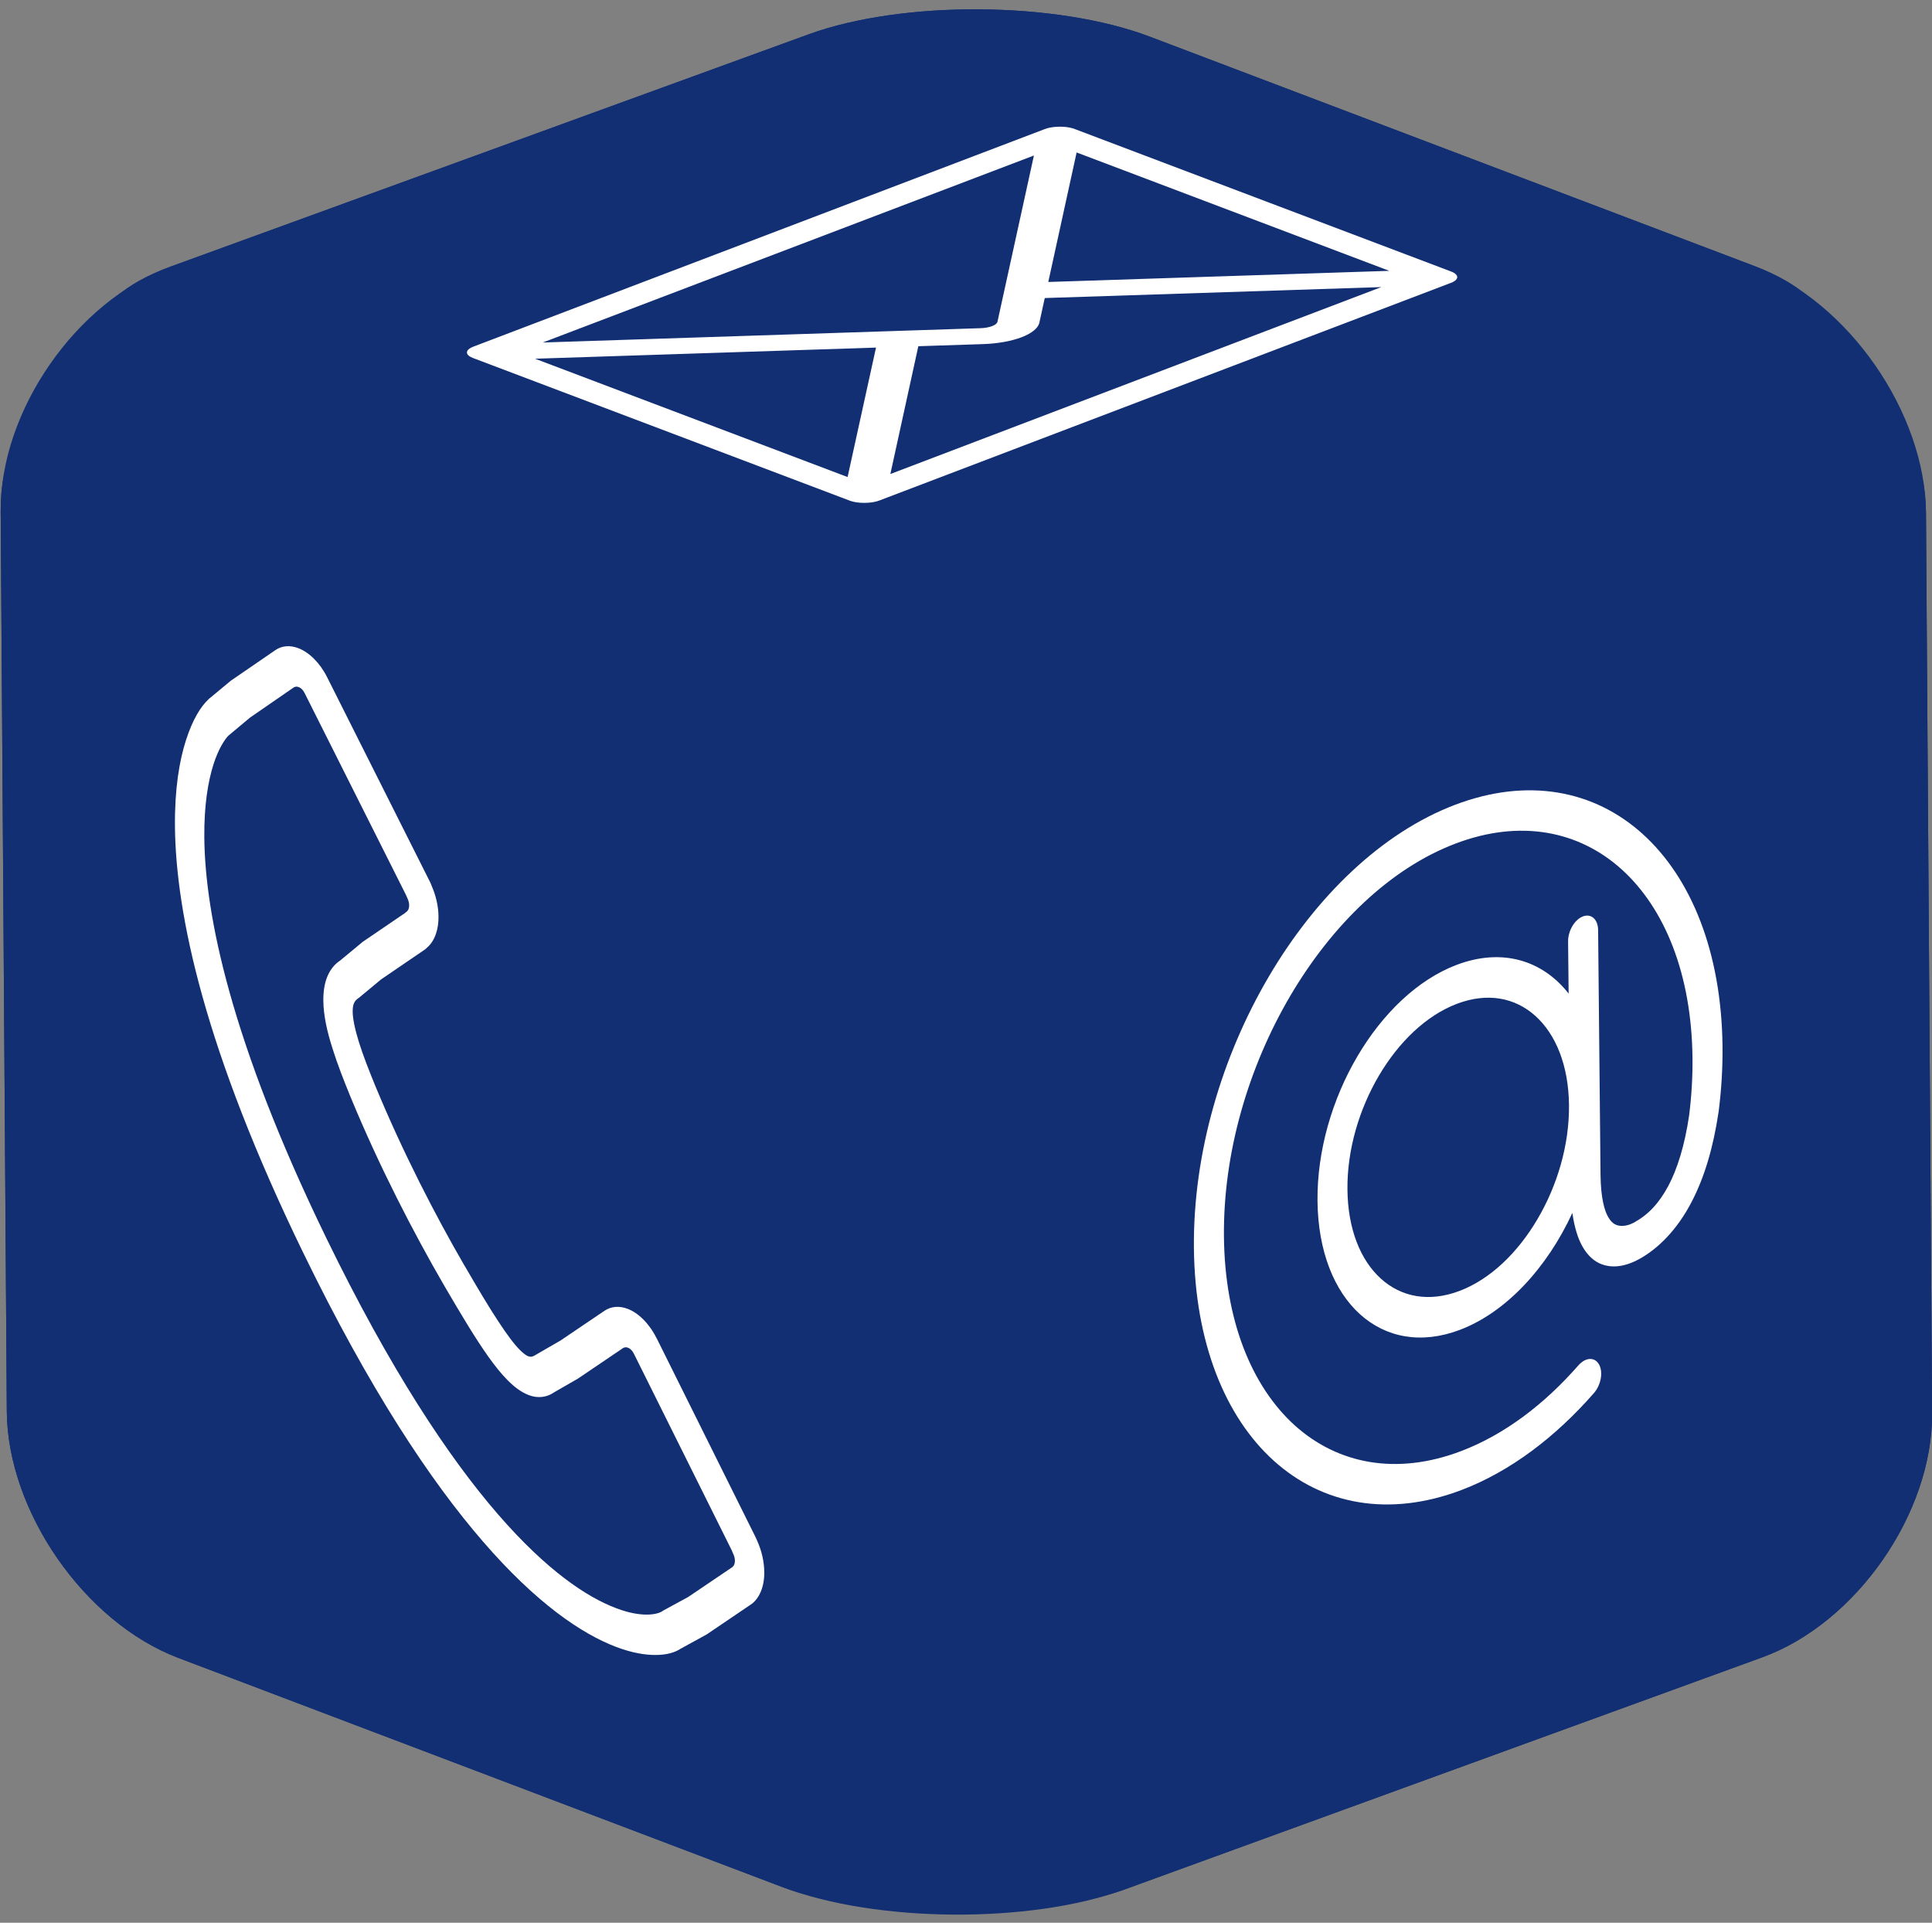 <?xml version="1.0" encoding="UTF-8" standalone="no"?><svg xmlns="http://www.w3.org/2000/svg" xmlns:xlink="http://www.w3.org/1999/xlink" fill="#000000" height="845" preserveAspectRatio="xMidYMid meet" version="1" viewBox="-0.3 -4.1 849.2 845.0" width="849.2" zoomAndPan="magnify"><rect x="-0.3" y="-4.1" width="849.2" height="845.0" fill="#808080" stroke="none"/><defs><clipPath id="a"><path d="M 0 0 L 848.941 0 L 848.941 837.34 L 0 837.34 Z M 0 0"/></clipPath><clipPath id="b"><path d="M 415 164 L 848.941 164 L 848.941 831 L 415 831 Z M 415 164"/></clipPath></defs><g><g clip-path="url(#a)" id="change1_1"><path d="M 846.254 221.215 C 845.957 177.215 812.051 128.449 770.91 112.844 L 505.086 12.008 C 463.945 -3.598 396.457 -4.051 355.109 10.996 L 74.637 113.082 C 33.289 128.133 -0.297 176.445 0.004 220.441 L 2.688 616.125 C 2.988 660.125 36.895 708.895 78.031 724.5 L 343.855 825.332 C 384.996 840.938 452.484 841.395 493.828 826.344 L 774.309 724.258 C 815.656 709.211 849.238 660.898 848.941 616.898 L 846.254 221.215" fill="#112f72"/></g><g id="change2_1"><path d="M 505.086 12.008 C 463.945 -3.598 396.457 -4.051 355.109 10.996 L 74.637 113.082 C 33.289 128.133 33.117 153.211 74.258 168.816 L 340.086 269.652 C 381.227 285.258 448.715 285.715 490.062 270.664 L 770.535 168.578 C 811.883 153.527 812.051 128.449 770.91 112.844 L 505.086 12.008" fill="#112f72"/></g><g id="change3_1"><path d="M 418.113 773.707 C 418.41 817.707 384.996 840.938 343.855 825.332 L 78.031 724.5 C 36.895 708.895 2.988 660.125 2.688 616.125 L 0.004 220.441 C -0.297 176.445 33.117 153.211 74.258 168.816 L 340.086 269.652 C 381.227 285.258 415.129 334.023 415.43 378.023 L 418.113 773.707" fill="#112f72"/></g><g clip-path="url(#b)" id="change4_1"><path d="M 770.535 168.578 C 811.883 153.527 845.957 177.215 846.254 221.215 L 848.941 616.898 C 849.238 660.898 815.656 709.211 774.309 724.258 L 493.828 826.344 C 452.484 841.395 418.41 817.707 418.113 773.707 L 415.43 378.023 C 415.129 334.023 448.715 285.715 490.062 270.664 L 770.535 168.578" fill="#112f72"/></g><g id="change5_1"><path d="M 321.598 684.629 L 321.598 684.625 L 321.52 684.645 L 321.406 684.754 L 302.18 697.75 L 291.191 703.73 L 290.809 703.988 C 290.004 704.602 287.617 705.48 284.141 705.484 C 280.723 705.527 276.215 704.824 270.703 702.73 C 270.57 702.68 270.434 702.633 270.297 702.574 C 257.738 697.809 240.141 686.277 218.527 661.344 C 196.945 636.414 171.344 598.031 143.051 539.852 C 101.02 453.355 89.816 397.637 89.504 363.961 C 89.371 349.578 91.211 339.156 93.531 331.824 C 95.777 324.805 98.594 320.711 100.191 319.09 L 100.211 319.117 L 109.559 311.297 L 128.82 298 C 129.512 297.605 130.242 297.574 130.98 297.852 C 131.949 298.223 132.844 299.02 133.551 300.414 L 178.117 389.156 C 178.285 389.605 178.484 390.051 178.703 390.492 C 179.25 391.57 179.531 392.793 179.547 393.766 C 179.516 395.035 179.258 395.953 178.297 396.664 C 178.078 396.812 177.875 396.992 177.684 397.184 L 158.922 409.961 L 158.648 410.219 L 149.008 418.203 L 148.996 418.176 C 146.582 419.809 144.672 422.293 143.465 425.355 C 142.258 428.367 141.789 431.961 141.82 435.594 C 141.887 442.453 143.566 449.469 145.801 456.539 C 148.023 463.656 150.867 470.855 153.75 477.918 C 166.469 508.711 181.484 537.668 194.785 560.621 C 202.355 573.594 208.59 584.02 214.336 592.121 C 217.234 596.18 220.012 599.676 222.891 602.559 C 225.773 605.441 228.805 607.762 232.023 608.984 C 232.07 609.008 232.121 609.023 232.168 609.043 C 236.184 610.57 240.102 609.977 243.168 607.867 L 243.16 607.852 L 253.887 601.68 L 254.113 601.512 L 273.566 588.348 C 274.258 587.945 274.992 587.918 275.73 588.199 C 276.695 588.566 277.598 589.418 278.309 590.809 L 321.289 677.152 C 321.465 677.629 321.664 678.098 321.887 678.566 C 322.438 679.637 322.723 680.816 322.727 681.84 C 322.703 683.047 322.426 683.926 321.598 684.629 Z M 332.512 673.035 C 332.332 672.562 332.129 672.105 331.902 671.652 L 288.316 584.004 L 288.277 583.988 C 285.055 577.512 280.266 572.887 275.574 571.105 C 271.965 569.738 268.383 569.961 265.426 571.945 L 246.051 585.043 L 235.297 591.258 L 235.062 591.422 C 233.566 592.332 232.836 592.258 231.867 591.945 C 231.094 591.652 229.965 590.914 228.289 589.258 C 225.832 586.852 222.477 582.406 218.398 576.117 C 214.289 569.863 209.508 561.824 203.938 552.211 L 203.938 552.262 C 191.184 530.285 176.684 502.23 164.594 472.961 C 161.832 466.25 159.262 459.66 157.473 453.938 C 155.684 448.203 154.711 443.398 154.723 440.496 C 154.711 438.914 154.891 437.809 155.227 436.961 C 155.57 436.074 156.105 435.359 157.137 434.633 L 157.484 434.402 L 167.219 426.32 L 186.48 413.18 C 186.77 412.984 187.031 412.742 187.273 412.477 C 190.762 409.594 192.535 404.375 192.441 398.668 C 192.406 394.379 191.398 389.727 189.488 385.355 C 189.285 384.762 189.047 384.176 188.758 383.602 L 143.488 293.527 C 140.266 287.102 135.512 282.539 130.824 280.762 C 127.223 279.391 123.59 279.594 120.641 281.684 L 101.262 294.984 L 100.961 295.223 L 91.379 303.164 L 91.223 303.363 C 87.973 306.41 84.395 312.035 81.465 321.129 C 78.539 330.168 76.449 342.633 76.598 359.059 C 76.953 397.652 89.707 457.473 132.957 546.422 C 162 606.207 188.738 646.559 212.078 673.477 C 235.41 700.441 255.344 713.926 270.453 719.664 C 277.309 722.27 283.152 723.266 287.902 723.23 C 292.598 723.215 296.199 722.242 298.98 720.422 L 309.824 714.473 L 310.172 714.301 L 329.469 701.23 L 329.625 701.141 C 333.652 698.434 335.727 692.895 335.629 686.738 C 335.59 682.242 334.508 677.473 332.512 673.035" fill="#ffffff"/></g><g id="change5_2"><path d="M 391.051 204.223 L 403.348 148.055 L 431.852 147.125 C 438.391 146.902 444.289 145.801 448.711 144.121 C 453.059 142.461 455.973 140.207 456.547 137.727 L 458.918 126.887 L 606.844 122.07 Z M 372.254 205.551 L 234.883 153.551 L 384.746 148.66 Z M 454.152 64.242 L 438.133 137.293 C 437.984 138.051 437.117 138.711 435.77 139.223 C 434.391 139.746 432.656 140.078 430.66 140.133 L 394.719 141.309 C 394.414 141.316 394.102 141.324 393.801 141.34 L 238.281 146.426 Z M 472.922 62.906 L 610.352 114.93 L 460.465 119.824 Z M 640.133 117.234 C 640.105 117.152 640.07 117.066 640.027 116.988 C 639.676 116.277 638.734 115.656 637.418 115.184 L 472.164 52.633 C 470.922 52.133 469.281 51.777 467.414 51.641 C 467.008 51.613 466.582 51.594 466.148 51.582 C 466.051 51.582 465.953 51.586 465.855 51.586 C 465.73 51.582 465.609 51.57 465.488 51.57 C 465.379 51.57 465.27 51.582 465.156 51.586 C 464.656 51.594 464.156 51.613 463.676 51.648 C 461.855 51.793 460.211 52.141 458.926 52.625 C 458.883 52.645 458.848 52.656 458.805 52.676 L 207.824 148.223 C 207.777 148.238 207.742 148.25 207.695 148.27 C 206.414 148.758 205.516 149.379 205.137 150.07 C 205.059 150.219 205.012 150.367 204.977 150.516 C 204.977 150.531 204.973 150.543 204.973 150.559 C 204.957 150.625 204.938 150.695 204.938 150.762 C 204.914 151.688 205.867 152.586 207.574 153.23 L 373.164 215.914 C 374.273 216.332 375.668 216.629 377.176 216.785 C 377.184 216.785 377.195 216.785 377.207 216.789 C 377.492 216.816 377.781 216.84 378.074 216.859 C 378.078 216.859 378.078 216.859 378.082 216.859 C 378.605 216.891 379.137 216.91 379.672 216.906 C 379.766 216.906 379.852 216.898 379.941 216.895 C 380.465 216.887 380.977 216.871 381.473 216.836 C 383.312 216.691 384.969 216.34 386.266 215.848 C 386.375 215.809 386.48 215.762 386.59 215.719 L 637.105 120.344 C 637.223 120.309 637.336 120.266 637.449 120.223 C 638.77 119.719 639.695 119.07 640.051 118.355 C 640.156 118.145 640.219 117.934 640.223 117.719 C 640.227 117.559 640.191 117.395 640.133 117.234" fill="#ffffff"/></g><g id="change5_3"><path d="M 675.523 531.629 C 666.82 546.457 654.766 558.082 641.293 563.211 C 627.824 568.34 615.621 565.949 606.664 557.848 C 597.734 549.785 592.133 536.141 591.961 518.684 C 591.785 501.234 597.082 483.438 605.777 468.664 C 614.52 453.832 626.574 442.199 640.043 437.07 C 653.516 431.941 665.711 434.34 674.641 442.449 C 683.562 450.516 689.172 464.156 689.344 481.609 C 689.512 499.07 684.219 516.863 675.523 531.629 Z M 756.824 455.922 C 755.992 372.785 703.336 325.207 639.18 349.629 C 575.02 374.055 523.66 461.238 524.477 544.375 C 525.305 627.516 578 675.074 642.164 650.707 C 663.375 642.633 683.289 627.594 700.309 608.117 C 703.406 604.574 704.422 598.945 702.566 595.594 C 701.316 593.312 699.098 592.625 696.82 593.492 C 695.695 593.922 694.562 594.723 693.523 595.895 C 678.426 613.156 660.871 626.41 641.996 633.605 C 613.508 644.449 587.68 639.332 568.75 622.285 C 549.863 605.16 538.039 576.211 537.676 539.352 C 537.309 502.441 548.473 464.785 566.887 433.473 C 585.328 402.195 610.859 377.523 639.348 366.68 C 667.793 355.848 693.656 360.957 712.547 378.023 C 731.438 395.137 743.258 424.039 743.625 460.945 C 743.711 469.297 743.203 477.719 742.148 486.098 C 740.18 499.422 736.918 509.77 732.918 517.234 C 728.871 524.734 724.242 529.684 718.012 533.137 L 718.047 533.121 C 717.578 533.352 716.941 533.691 716.234 533.965 C 715.008 534.43 713.578 534.715 712.27 534.652 C 710.254 534.547 708.414 533.855 706.688 530.973 C 704.949 528.086 703.309 522.488 703.203 512.047 L 702.141 404.645 C 702.094 399.934 699.098 397.273 695.457 398.652 C 691.824 400.039 688.898 404.957 688.949 409.668 L 689.18 432.562 C 677.684 417.863 659.828 412.375 639.875 419.973 C 605.699 432.98 578.359 479.41 578.801 523.695 C 579.242 567.977 607.289 593.324 641.469 580.316 C 661.832 572.559 679.762 552.93 690.824 528.965 C 691.266 532.113 691.871 534.918 692.637 537.398 C 695.012 545.332 699.215 549.898 703.797 551.543 C 708.375 553.25 712.926 552.336 716.402 551.008 C 717.66 550.531 718.809 549.996 719.793 549.461 L 719.836 549.449 C 728.906 544.555 736.988 535.93 742.91 524.734 C 748.867 513.578 752.773 500.117 755.082 484.641 L 755.117 484.422 C 756.332 474.914 756.91 465.395 756.824 455.922" fill="#ffffff"/></g></g></svg>